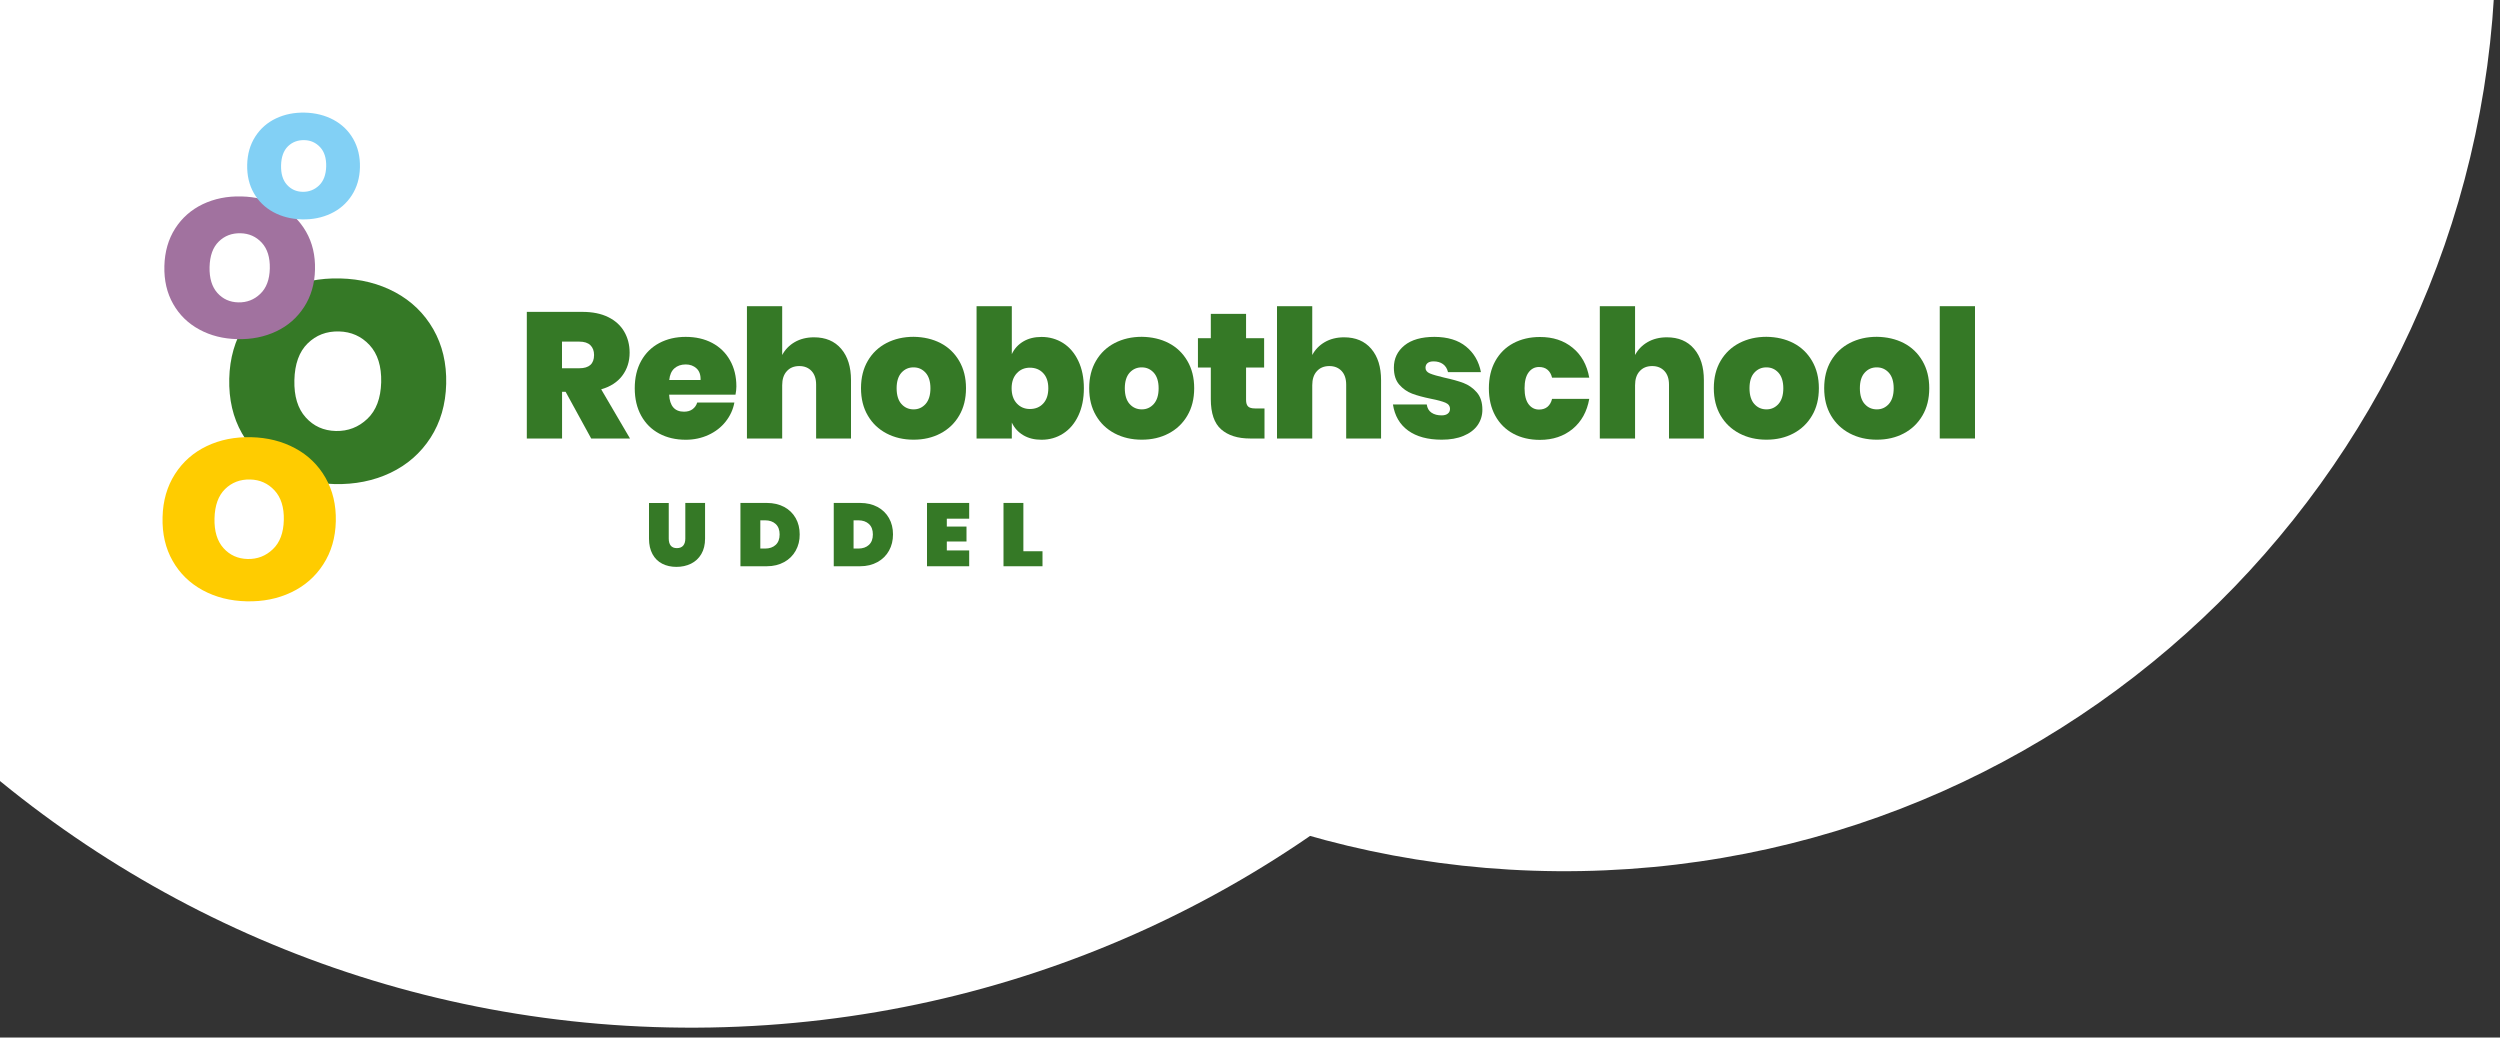 <?xml version="1.0" encoding="UTF-8"?> <!-- Generator: Adobe Illustrator 24.3.0, SVG Export Plug-In . SVG Version: 6.00 Build 0) --> <svg xmlns="http://www.w3.org/2000/svg" xmlns:xlink="http://www.w3.org/1999/xlink" id="Laag_1" x="0px" y="0px" width="400px" height="166px" viewBox="0 0 400 166" style="enable-background:new 0 0 400 166;" xml:space="preserve"><rect x="0" y="0" width="400" height="166" fill="#333333" stroke="none"/> <style type="text/css"> .st0{clip-path:url(#SVGID_2_);fill:#FFFFFF;} .st1{clip-path:url(#SVGID_4_);fill:#357926;} .st2{fill:#357926;} .st3{clip-path:url(#SVGID_6_);fill:#357926;} .st4{clip-path:url(#SVGID_8_);fill:#357926;} .st5{clip-path:url(#SVGID_8_);fill:#FFCC00;} .st6{clip-path:url(#SVGID_8_);fill:#A1729F;} .st7{clip-path:url(#SVGID_8_);fill:#82D0F5;} </style> <g> <defs> <rect id="SVGID_1_" width="436" height="198"></rect> </defs> <clipPath id="SVGID_2_"> <use xlink:href="#SVGID_1_" style="overflow:visible;"></use> </clipPath> <path class="st0" d="M113.7,164.4c96.55-1.68,173.46-81.32,171.77-177.88c-1.68-96.55-81.32-173.46-177.88-171.78 C11.04-183.57-65.86-103.93-64.18-7.38C-62.49,89.18,17.15,166.08,113.7,164.4"></path> <path class="st0" d="M252.96,139.37c82.24-1.44,147.75-69.27,146.32-151.52C397.84-94.39,330-159.9,247.76-158.46 C165.51-157.03,100-89.19,101.44-6.95C102.87,75.3,170.71,140.81,252.96,139.37"></path> </g> <g> <defs> <rect id="SVGID_3_" width="436" height="198"></rect> </defs> <clipPath id="SVGID_4_"> <use xlink:href="#SVGID_3_" style="overflow:visible;"></use> </clipPath> <path class="st1" d="M89.92,58.92h2.78c1.56,0,2.35-0.71,2.35-2.12c0-0.67-0.2-1.19-0.59-1.57c-0.39-0.38-0.98-0.57-1.76-0.57 h-2.78V58.92z M94.59,70.16l-4.09-7.47h-0.57v7.47h-5.64V49.9h8.9c1.62,0,3,0.28,4.13,0.84c1.13,0.56,1.99,1.34,2.56,2.33 c0.57,0.99,0.86,2.11,0.86,3.35c0,1.41-0.39,2.64-1.17,3.68c-0.78,1.04-1.91,1.77-3.38,2.19l4.61,7.87H94.59z"></path> <path class="st1" d="M111.44,58.94c-0.46-0.42-1.03-0.63-1.72-0.63c-0.74,0-1.35,0.21-1.82,0.63c-0.47,0.42-0.74,1.04-0.82,1.86 h5.01C112.12,59.98,111.9,59.36,111.44,58.94 M117.68,63.15h-10.62c0.1,1.81,0.89,2.72,2.38,2.72c0.55,0,1.01-0.13,1.37-0.4 c0.36-0.27,0.61-0.62,0.74-1.06h5.95c-0.21,1.13-0.68,2.14-1.4,3.05c-0.72,0.91-1.64,1.62-2.75,2.13 c-1.11,0.51-2.32,0.77-3.63,0.77c-1.6,0-3.02-0.33-4.25-0.99c-1.23-0.66-2.19-1.61-2.88-2.86c-0.69-1.25-1.03-2.71-1.03-4.39 s0.34-3.14,1.03-4.38c0.69-1.24,1.65-2.19,2.89-2.85c1.24-0.66,2.65-0.99,4.23-0.99c1.6,0,3.01,0.32,4.24,0.97 c1.22,0.65,2.17,1.57,2.85,2.78c0.68,1.2,1.02,2.59,1.02,4.18C117.82,62.23,117.77,62.67,117.68,63.15"></path> <path class="st1" d="M134.59,55.81c1.05,1.23,1.57,2.9,1.57,5.02v9.33h-5.58v-8.61c0-0.93-0.24-1.66-0.73-2.19 c-0.49-0.52-1.14-0.79-1.96-0.79c-0.84,0-1.51,0.27-2,0.82c-0.5,0.54-0.74,1.29-0.74,2.25v8.53h-5.64V48.99h5.64v7.81 c0.46-0.86,1.12-1.55,2-2.06c0.88-0.51,1.91-0.77,3.09-0.77C132.09,53.97,133.54,54.58,134.59,55.81"></path> <path class="st1" d="M144.23,59.63c-0.51,0.57-0.77,1.4-0.77,2.49c0,1.11,0.26,1.95,0.77,2.52c0.51,0.57,1.16,0.86,1.95,0.86 c0.76,0,1.4-0.29,1.92-0.87c0.51-0.58,0.77-1.42,0.77-2.5s-0.26-1.92-0.77-2.49c-0.52-0.57-1.15-0.86-1.92-0.86 C145.39,58.77,144.75,59.06,144.23,59.63 M150.48,54.89c1.27,0.66,2.26,1.61,2.99,2.86c0.73,1.25,1.09,2.7,1.09,4.36 c0,1.68-0.36,3.14-1.09,4.38c-0.72,1.24-1.72,2.19-2.99,2.86c-1.27,0.67-2.7,1-4.31,1c-1.6,0-3.04-0.33-4.32-1 c-1.28-0.67-2.28-1.62-3-2.86c-0.73-1.24-1.09-2.7-1.09-4.38c0-1.68,0.36-3.14,1.09-4.38c0.72-1.24,1.73-2.19,3-2.85 c1.28-0.66,2.72-0.99,4.32-0.99C147.78,53.91,149.21,54.24,150.48,54.89"></path> <path class="st1" d="M162.69,59.72c-0.55,0.59-0.83,1.39-0.83,2.4c0,1.03,0.28,1.84,0.83,2.43c0.55,0.59,1.25,0.89,2.09,0.89 c0.88,0,1.59-0.29,2.13-0.87c0.54-0.58,0.82-1.4,0.82-2.45c0-1.03-0.27-1.84-0.82-2.42c-0.54-0.58-1.26-0.87-2.13-0.87 C163.94,58.83,163.24,59.12,162.69,59.72 M170.1,54.89c1.03,0.66,1.84,1.61,2.43,2.85c0.59,1.24,0.89,2.7,0.89,4.38 c0,1.68-0.3,3.14-0.89,4.39c-0.59,1.25-1.4,2.2-2.43,2.86c-1.03,0.66-2.18,0.99-3.46,0.99c-1.13,0-2.1-0.24-2.92-0.73 c-0.82-0.49-1.43-1.16-1.83-2.02v2.55h-5.64V48.99h5.64v7.67c0.4-0.86,1.01-1.53,1.83-2.02c0.82-0.49,1.79-0.73,2.92-0.73 C167.91,53.91,169.07,54.24,170.1,54.89"></path> <path class="st1" d="M180.74,59.63c-0.51,0.57-0.77,1.4-0.77,2.49c0,1.11,0.26,1.95,0.77,2.52c0.51,0.57,1.16,0.86,1.95,0.86 c0.76,0,1.4-0.29,1.92-0.87c0.51-0.58,0.77-1.42,0.77-2.5s-0.26-1.92-0.77-2.49c-0.52-0.57-1.15-0.86-1.92-0.86 C181.91,58.77,181.26,59.06,180.74,59.63 M186.99,54.89c1.27,0.66,2.26,1.61,2.99,2.86c0.73,1.25,1.09,2.7,1.09,4.36 c0,1.68-0.36,3.14-1.09,4.38c-0.72,1.24-1.72,2.19-2.99,2.86c-1.27,0.67-2.7,1-4.31,1c-1.6,0-3.04-0.33-4.32-1 c-1.28-0.67-2.28-1.62-3-2.86c-0.73-1.24-1.09-2.7-1.09-4.38c0-1.68,0.36-3.14,1.09-4.38c0.72-1.24,1.73-2.19,3-2.85 c1.28-0.66,2.72-0.99,4.32-0.99C184.29,53.91,185.73,54.24,186.99,54.89"></path> <path class="st1" d="M202.32,65.35v4.81H200c-1.96,0-3.5-0.49-4.61-1.46c-1.11-0.97-1.66-2.59-1.66-4.84V58.8h-2.06v-4.69h2.06 v-3.89h5.64v3.89h2.89v4.69h-2.89v5.18c0,0.5,0.11,0.85,0.33,1.06c0.22,0.21,0.59,0.31,1.1,0.31H202.32z"></path> <path class="st1" d="M219.4,55.81c1.05,1.23,1.57,2.9,1.57,5.02v9.33h-5.58v-8.61c0-0.93-0.24-1.66-0.73-2.19 c-0.49-0.52-1.14-0.79-1.96-0.79c-0.84,0-1.51,0.27-2,0.82c-0.5,0.54-0.74,1.29-0.74,2.25v8.53h-5.64V48.99h5.64v7.81 c0.46-0.86,1.12-1.55,2-2.06c0.88-0.51,1.91-0.77,3.09-0.77C216.9,53.97,218.35,54.58,219.4,55.81"></path> <path class="st1" d="M234.57,55.45c1.26,1.03,2.05,2.39,2.38,4.09h-5.27c-0.13-0.57-0.41-1-0.81-1.29 c-0.41-0.29-0.91-0.43-1.5-0.43c-0.42,0-0.74,0.09-0.96,0.27c-0.22,0.18-0.33,0.43-0.33,0.76c0,0.4,0.23,0.7,0.7,0.9 c0.47,0.2,1.24,0.42,2.3,0.67c1.24,0.27,2.26,0.55,3.08,0.86c0.81,0.31,1.52,0.8,2.12,1.49c0.6,0.69,0.9,1.61,0.9,2.78 c0,0.93-0.26,1.76-0.77,2.49c-0.51,0.72-1.26,1.29-2.25,1.7c-0.98,0.41-2.14,0.61-3.48,0.61c-2.25,0-4.04-0.49-5.38-1.46 c-1.34-0.97-2.15-2.37-2.43-4.18h5.41c0.08,0.59,0.33,1.03,0.76,1.32s0.97,0.43,1.62,0.43c0.44,0,0.77-0.1,1-0.29 c0.23-0.19,0.34-0.44,0.34-0.74c0-0.46-0.24-0.79-0.73-1c-0.49-0.21-1.26-0.42-2.33-0.63c-1.22-0.25-2.22-0.52-3.01-0.82 c-0.78-0.3-1.46-0.77-2.04-1.43c-0.58-0.66-0.87-1.57-0.87-2.73c0-1.45,0.56-2.63,1.69-3.55c1.12-0.91,2.73-1.37,4.81-1.37 C231.62,53.91,233.31,54.42,234.57,55.45"></path> <path class="st1" d="M251.62,55.64c1.41,1.15,2.3,2.75,2.66,4.79h-5.95c-0.13-0.55-0.38-0.98-0.73-1.27 c-0.35-0.3-0.81-0.44-1.36-0.44c-0.69,0-1.24,0.29-1.67,0.87c-0.43,0.58-0.64,1.43-0.64,2.53c0,1.13,0.21,1.97,0.64,2.55 c0.43,0.57,0.99,0.86,1.67,0.86c0.55,0,1.01-0.15,1.36-0.44c0.35-0.3,0.6-0.72,0.73-1.27h5.95c-0.36,2.04-1.25,3.64-2.66,4.81 c-1.41,1.16-3.16,1.75-5.24,1.75c-1.6,0-3.02-0.33-4.25-0.99c-1.23-0.66-2.19-1.61-2.88-2.86c-0.69-1.25-1.03-2.71-1.03-4.39 c0-1.68,0.34-3.14,1.03-4.38c0.69-1.24,1.65-2.19,2.89-2.85c1.24-0.66,2.65-0.99,4.24-0.99C248.46,53.91,250.21,54.48,251.62,55.64 "></path> <path class="st1" d="M271.05,55.81c1.05,1.23,1.57,2.9,1.57,5.02v9.33h-5.58v-8.61c0-0.93-0.24-1.66-0.73-2.19 c-0.49-0.52-1.14-0.79-1.96-0.79c-0.84,0-1.51,0.27-2,0.82c-0.5,0.54-0.74,1.29-0.74,2.25v8.53h-5.64V48.99h5.64v7.81 c0.46-0.86,1.12-1.55,2-2.06c0.88-0.51,1.91-0.77,3.09-0.77C268.55,53.97,270,54.58,271.05,55.81"></path> <path class="st1" d="M280.69,59.63c-0.52,0.57-0.77,1.4-0.77,2.49c0,1.11,0.26,1.95,0.77,2.52c0.51,0.57,1.16,0.86,1.95,0.86 c0.76,0,1.4-0.29,1.92-0.87c0.51-0.58,0.77-1.42,0.77-2.5s-0.26-1.92-0.77-2.49c-0.52-0.57-1.15-0.86-1.92-0.86 C281.85,58.77,281.21,59.06,280.69,59.63 M286.94,54.89c1.27,0.66,2.26,1.61,2.99,2.86c0.73,1.25,1.09,2.7,1.09,4.36 c0,1.68-0.36,3.14-1.09,4.38c-0.73,1.24-1.72,2.19-2.99,2.86c-1.27,0.67-2.7,1-4.31,1c-1.6,0-3.04-0.33-4.32-1 c-1.28-0.67-2.28-1.62-3.01-2.86c-0.73-1.24-1.09-2.7-1.09-4.38c0-1.68,0.36-3.14,1.09-4.38c0.73-1.24,1.73-2.19,3.01-2.85 c1.28-0.66,2.72-0.99,4.32-0.99C284.24,53.91,285.67,54.24,286.94,54.89"></path> <path class="st1" d="M298.35,59.63c-0.52,0.57-0.77,1.4-0.77,2.49c0,1.11,0.26,1.95,0.77,2.52c0.51,0.57,1.16,0.86,1.95,0.86 c0.76,0,1.4-0.29,1.92-0.87c0.51-0.58,0.77-1.42,0.77-2.5s-0.26-1.92-0.77-2.49c-0.52-0.57-1.15-0.86-1.92-0.86 C299.51,58.77,298.86,59.06,298.35,59.63 M304.6,54.89c1.27,0.66,2.26,1.61,2.99,2.86c0.73,1.25,1.09,2.7,1.09,4.36 c0,1.68-0.36,3.14-1.09,4.38c-0.73,1.24-1.72,2.19-2.99,2.86c-1.27,0.67-2.7,1-4.31,1c-1.6,0-3.04-0.33-4.32-1 c-1.28-0.67-2.28-1.62-3.01-2.86c-0.73-1.24-1.09-2.7-1.09-4.38c0-1.68,0.36-3.14,1.09-4.38c0.73-1.24,1.73-2.19,3.01-2.85 c1.28-0.66,2.72-0.99,4.32-0.99C301.89,53.91,303.33,54.24,304.6,54.89"></path> </g> <rect x="310.36" y="48.99" class="st2" width="5.64" height="21.17"></rect> <g> <defs> <rect id="SVGID_5_" width="436" height="198"></rect> </defs> <clipPath id="SVGID_6_"> <use xlink:href="#SVGID_5_" style="overflow:visible;"></use> </clipPath> <path class="st3" d="M107,80.47v5.71c0,0.47,0.1,0.84,0.31,1.11c0.21,0.27,0.54,0.41,0.99,0.41s0.8-0.14,1.02-0.41 c0.22-0.27,0.33-0.64,0.33-1.11v-5.71h3.16v5.71c0,0.96-0.2,1.79-0.6,2.47c-0.4,0.68-0.95,1.19-1.65,1.54 c-0.7,0.34-1.47,0.51-2.33,0.51c-0.86,0-1.62-0.17-2.28-0.51c-0.66-0.34-1.18-0.85-1.55-1.53c-0.37-0.68-0.56-1.5-0.56-2.47v-5.71 H107z"></path> <path class="st3" d="M124.11,87.18c0.42-0.39,0.63-0.95,0.63-1.67s-0.21-1.28-0.63-1.67c-0.42-0.39-0.99-0.59-1.7-0.59h-0.76v4.52 h0.76C123.12,87.77,123.69,87.57,124.11,87.18 M127.31,88.11c-0.43,0.77-1.04,1.38-1.84,1.82c-0.8,0.44-1.72,0.67-2.78,0.67h-4.22 V80.47h4.22c1.06,0,1.99,0.22,2.78,0.64c0.8,0.43,1.41,1.03,1.84,1.79c0.43,0.76,0.64,1.63,0.64,2.6 C127.96,86.47,127.74,87.34,127.31,88.11"></path> <path class="st3" d="M139.03,87.18c0.42-0.39,0.63-0.95,0.63-1.67s-0.21-1.28-0.63-1.67c-0.42-0.39-0.99-0.59-1.7-0.59h-0.76v4.52 h0.76C138.04,87.77,138.61,87.57,139.03,87.18 M142.24,88.11c-0.43,0.77-1.04,1.38-1.84,1.82c-0.8,0.44-1.72,0.67-2.78,0.67h-4.22 V80.47h4.22c1.06,0,1.99,0.22,2.78,0.64c0.8,0.43,1.41,1.03,1.84,1.79c0.43,0.76,0.64,1.63,0.64,2.6 C142.88,86.47,142.67,87.34,142.24,88.11"></path> </g> <polygon class="st2" points="151.49,82.99 151.49,84.25 154.64,84.25 154.64,86.64 151.49,86.64 151.49,88.07 155.07,88.07 155.07,90.6 148.32,90.6 148.32,80.47 155.07,80.47 155.07,82.99 "></polygon> <polygon class="st2" points="163.74,88.2 166.8,88.2 166.8,90.6 160.56,90.6 160.56,80.47 163.74,80.47 "></polygon> <g> <defs> <rect id="SVGID_7_" width="436" height="198"></rect> </defs> <clipPath id="SVGID_8_"> <use xlink:href="#SVGID_7_" style="overflow:visible;"></use> </clipPath> <path class="st4" d="M44.75,75.22c-2.58-1.4-4.59-3.36-6.03-5.88c-1.44-2.52-2.12-5.44-2.04-8.76c0.08-3.28,0.91-6.16,2.48-8.63 c1.58-2.47,3.7-4.34,6.36-5.61c2.67-1.27,5.64-1.87,8.91-1.79c3.27,0.08,6.21,0.82,8.81,2.22c2.6,1.4,4.63,3.37,6.09,5.91 c1.45,2.54,2.14,5.45,2.06,8.74c-0.08,3.29-0.92,6.16-2.51,8.63c-1.6,2.47-3.74,4.33-6.42,5.61c-2.69,1.27-5.67,1.87-8.94,1.79 C50.26,77.36,47.33,76.62,44.75,75.22 M58.78,67.01c1.41-1.34,2.14-3.29,2.21-5.85c0.06-2.56-0.56-4.54-1.86-5.95 c-1.31-1.41-2.94-2.13-4.89-2.18c-2-0.05-3.67,0.59-5.02,1.92c-1.35,1.32-2.06,3.29-2.12,5.88c-0.06,2.56,0.54,4.54,1.81,5.95 c1.26,1.41,2.87,2.13,4.83,2.18C55.69,69,57.37,68.35,58.78,67.01"></path> <path class="st5" d="M32.44,94.44c-2.06-1.12-3.67-2.68-4.81-4.69c-1.15-2.01-1.69-4.34-1.62-7c0.06-2.62,0.72-4.92,1.98-6.89 c1.26-1.97,2.95-3.46,5.08-4.48c2.13-1.02,4.5-1.49,7.11-1.43c2.62,0.06,4.96,0.65,7.04,1.77c2.08,1.12,3.7,2.69,4.86,4.72 c1.16,2.03,1.71,4.35,1.65,6.97c-0.06,2.62-0.73,4.92-2.01,6.89c-1.27,1.97-2.98,3.46-5.13,4.48c-2.15,1.02-4.52,1.49-7.14,1.43 C36.84,96.15,34.51,95.56,32.44,94.44 M43.65,87.88c1.13-1.07,1.71-2.63,1.76-4.67c0.05-2.04-0.45-3.63-1.49-4.75 c-1.04-1.12-2.34-1.71-3.9-1.74c-1.59-0.04-2.93,0.47-4.01,1.53c-1.08,1.06-1.64,2.62-1.69,4.7c-0.05,2.04,0.43,3.63,1.44,4.75 c1.01,1.12,2.29,1.7,3.86,1.74C41.18,89.47,42.52,88.96,43.65,87.88"></path> <path class="st6" d="M31.89,52.72c-1.79-0.97-3.19-2.33-4.18-4.08c-1-1.75-1.47-3.78-1.41-6.08c0.06-2.28,0.63-4.28,1.72-5.99 c1.09-1.71,2.57-3.01,4.42-3.9c1.85-0.88,3.91-1.3,6.18-1.24c2.27,0.05,4.31,0.57,6.12,1.54c1.81,0.97,3.22,2.34,4.23,4.1 c1.01,1.76,1.49,3.79,1.43,6.07c-0.05,2.28-0.64,4.28-1.75,5.99c-1.11,1.71-2.59,3.01-4.46,3.89c-1.87,0.88-3.93,1.3-6.21,1.24 C35.72,54.21,33.69,53.7,31.89,52.72 M41.64,47.02c0.98-0.93,1.49-2.29,1.53-4.06c0.04-1.78-0.39-3.15-1.29-4.13 c-0.91-0.98-2.04-1.48-3.4-1.51c-1.39-0.03-2.55,0.41-3.48,1.33c-0.94,0.92-1.43,2.28-1.47,4.09c-0.04,1.78,0.38,3.15,1.25,4.13 c0.88,0.98,1.99,1.48,3.35,1.51C39.49,48.41,40.66,47.96,41.64,47.02"></path> <path class="st7" d="M43.74,33.94c-1.34-0.73-2.39-1.74-3.13-3.05c-0.75-1.31-1.1-2.83-1.06-4.55c0.04-1.71,0.47-3.2,1.29-4.48 c0.82-1.28,1.92-2.25,3.31-2.91c1.39-0.66,2.93-0.97,4.63-0.93c1.7,0.04,3.23,0.43,4.58,1.15c1.35,0.73,2.41,1.75,3.16,3.07 s1.11,2.83,1.07,4.54s-0.48,3.2-1.31,4.48c-0.83,1.28-1.94,2.25-3.34,2.91c-1.4,0.66-2.94,0.97-4.64,0.93 C46.61,35.05,45.09,34.67,43.74,33.94 M51.04,29.68c0.73-0.7,1.11-1.71,1.15-3.04c0.03-1.33-0.29-2.36-0.97-3.09 c-0.68-0.73-1.52-1.11-2.54-1.13c-1.04-0.02-1.91,0.31-2.61,0.99c-0.7,0.69-1.07,1.71-1.1,3.06c-0.03,1.33,0.28,2.36,0.94,3.09 c0.66,0.73,1.49,1.11,2.51,1.13C49.43,30.71,50.31,30.37,51.04,29.68"></path> </g> </svg> 